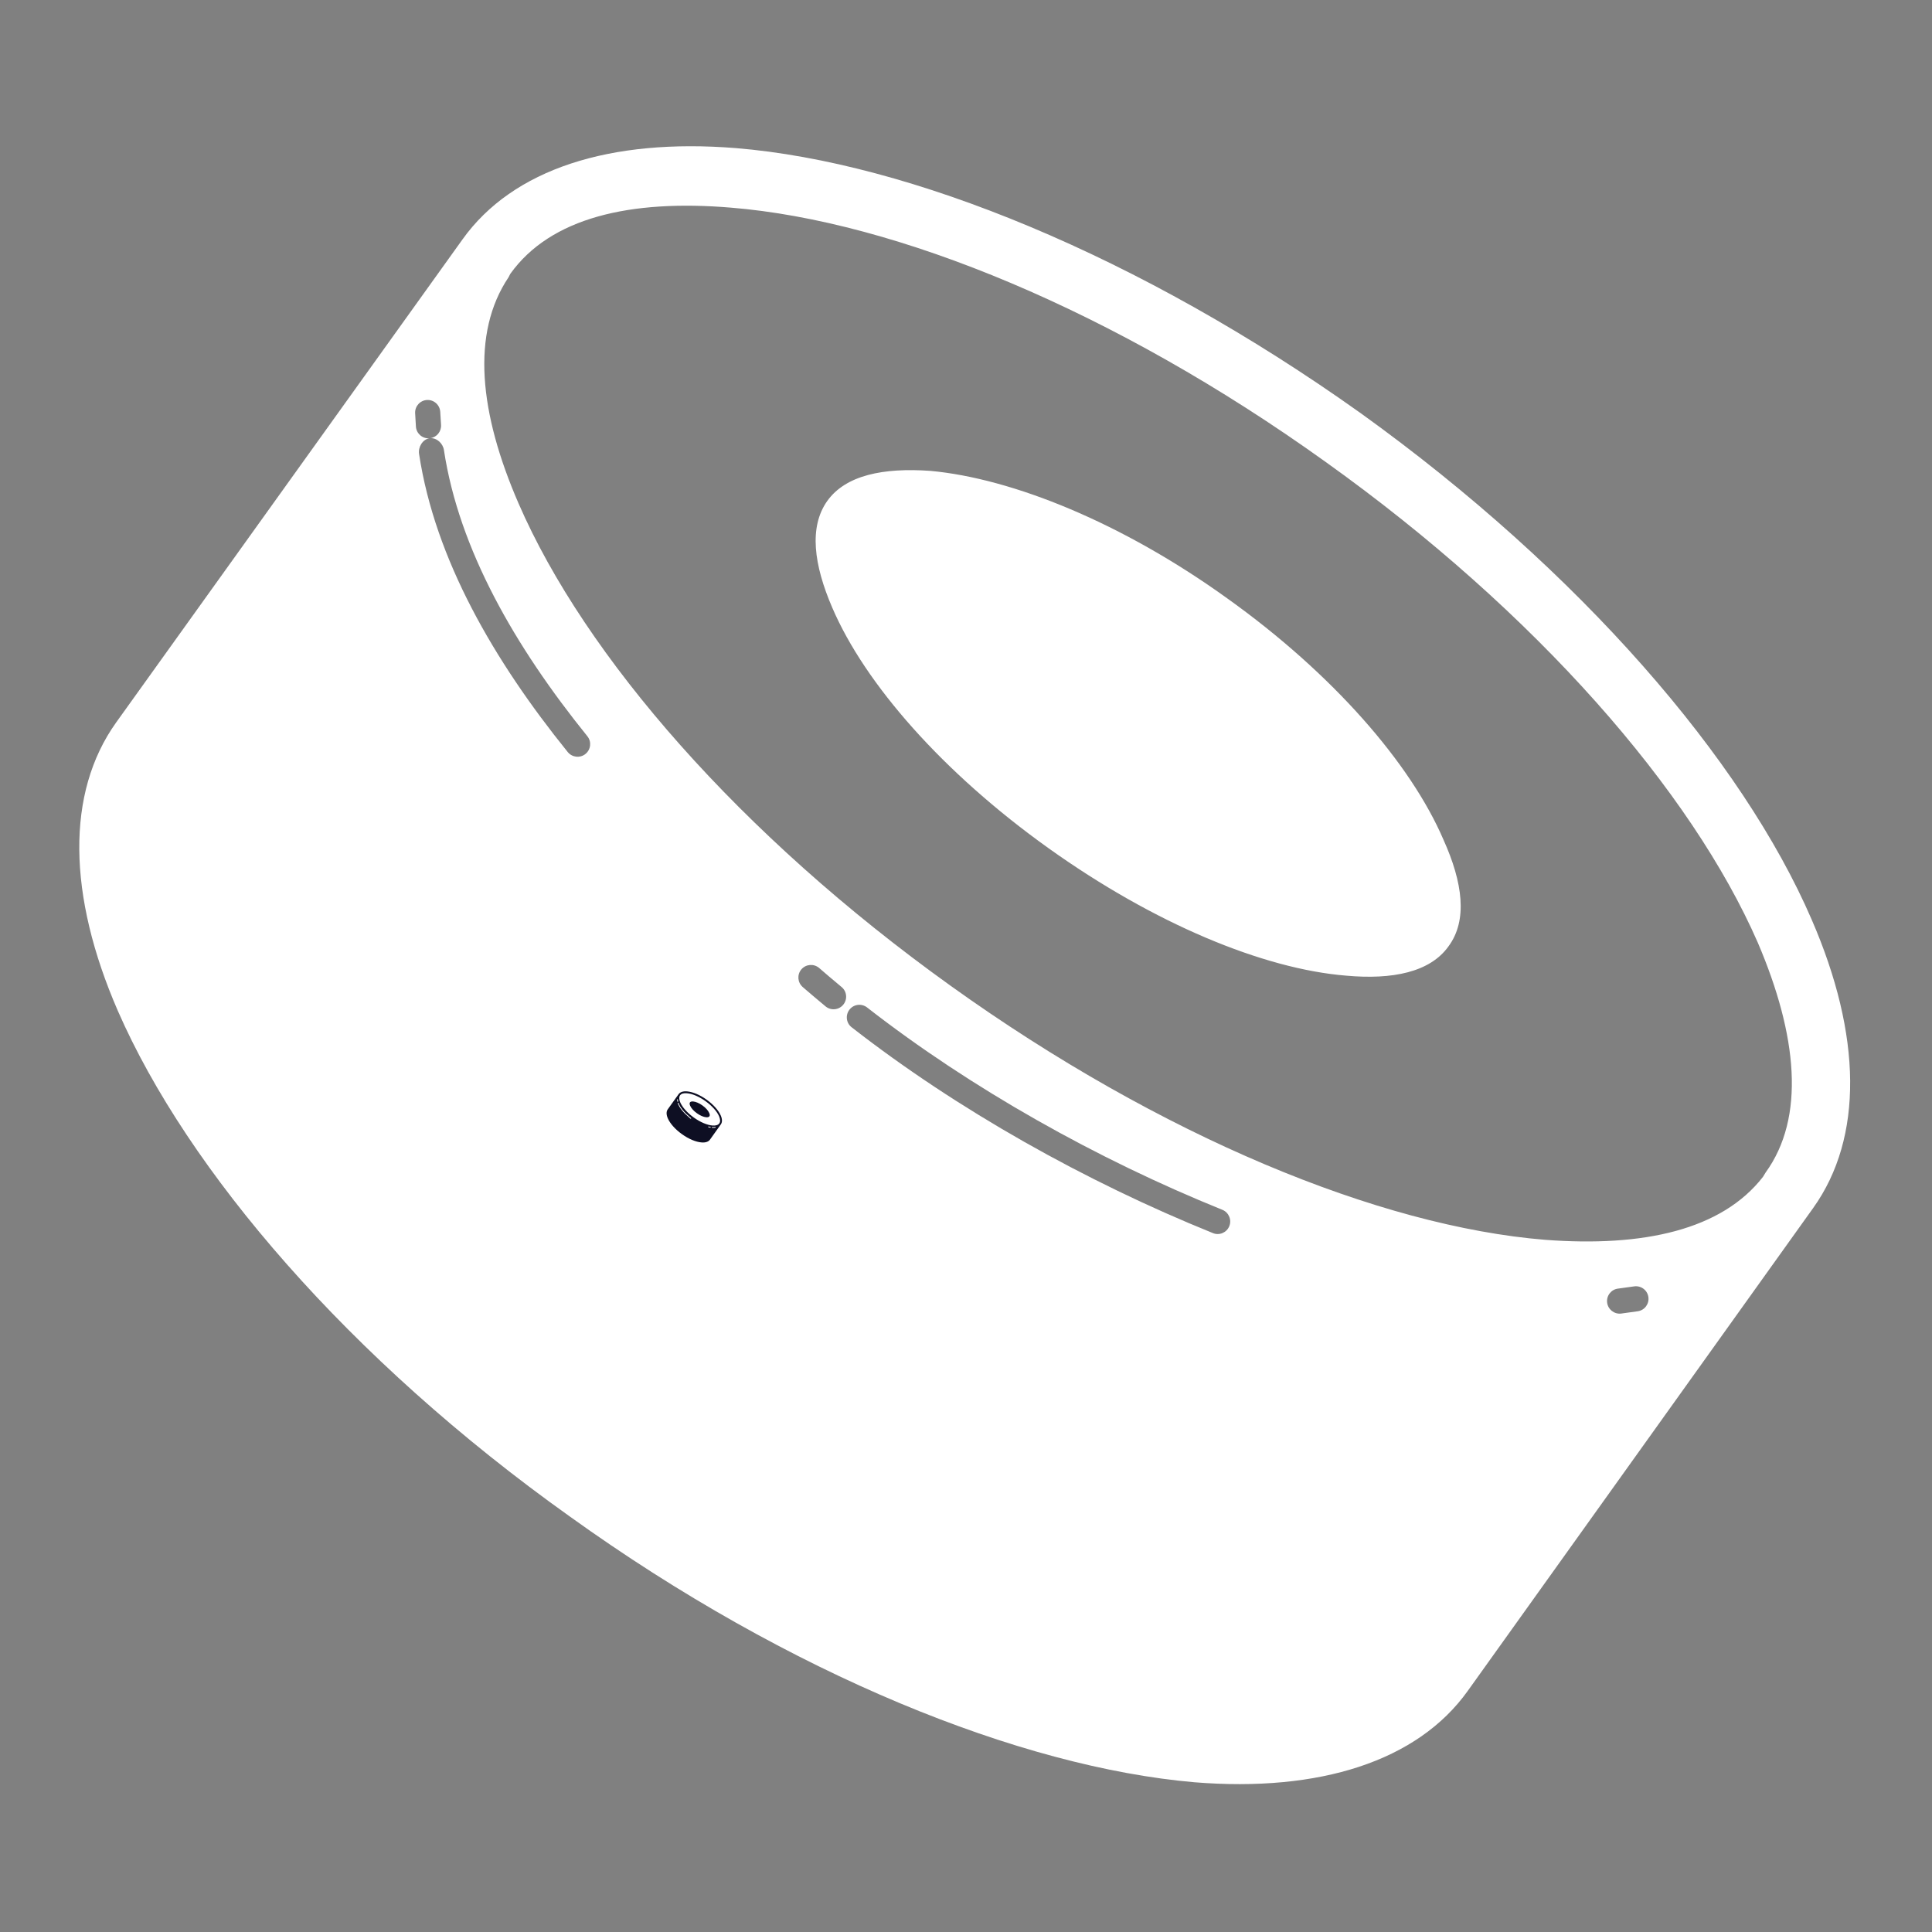 <svg width="32" height="32" viewBox="0 0 32 32" fill="none" xmlns="http://www.w3.org/2000/svg">
<rect x="0" y="0" width="32" height="32" fill="#808080" stroke="none"/>
<g clip-path="url(#clip0)">
<path fill-rule="evenodd" clip-rule="evenodd" d="M12.187 2.453C10.104 2.286 8.493 2.8 7.66 3.966L1.924 11.966C1.091 13.132 1.119 14.827 1.952 16.743C3.105 19.382 5.771 22.507 9.438 25.118C13.09 27.742 16.909 29.27 19.784 29.52C21.853 29.687 23.478 29.173 24.311 28.006L30.033 20.007C30.866 18.84 30.839 17.146 30.006 15.229C28.867 12.591 26.186 9.466 22.534 6.841C18.867 4.23 15.062 2.689 12.187 2.453ZM29.117 15.618C29.769 17.146 29.908 18.507 29.242 19.424L29.2 19.493C28.519 20.368 27.228 20.66 25.589 20.535C22.853 20.312 19.229 18.826 15.743 16.326C12.257 13.827 9.688 10.868 8.59 8.341C7.938 6.841 7.799 5.522 8.424 4.591L8.452 4.536C9.118 3.605 10.437 3.3 12.104 3.439C14.84 3.661 18.465 5.147 21.951 7.647C25.45 10.146 28.02 13.104 29.117 15.618ZM23.909 13.91C23.367 12.646 22.076 11.16 20.326 9.91C18.59 8.66 16.77 7.924 15.409 7.799C14.632 7.744 14.007 7.869 13.701 8.299C13.396 8.73 13.479 9.355 13.784 10.063C14.326 11.327 15.618 12.799 17.367 14.049C19.117 15.299 20.923 16.049 22.298 16.16C23.061 16.229 23.686 16.104 23.992 15.674C24.311 15.243 24.228 14.618 23.909 13.91ZM7.292 6.825C7.287 6.71 7.19 6.62 7.075 6.625C6.96 6.63 6.871 6.727 6.876 6.842L6.889 7.068C6.898 7.183 6.999 7.269 7.113 7.259C7 7.277 6.924 7.404 6.941 7.518C7.206 9.265 8.183 10.945 9.404 12.457C9.477 12.546 9.608 12.56 9.697 12.488C9.787 12.415 9.801 12.284 9.729 12.195C8.528 10.708 7.602 9.097 7.353 7.455C7.337 7.346 7.236 7.25 7.127 7.258C7.235 7.242 7.313 7.146 7.305 7.035L7.292 6.825ZM7.127 7.258C7.122 7.259 7.118 7.259 7.113 7.259C7.118 7.259 7.122 7.258 7.127 7.258ZM13.568 16.033C13.48 15.958 13.349 15.968 13.274 16.055C13.199 16.142 13.209 16.273 13.296 16.349L13.462 16.491L13.674 16.669C13.762 16.742 13.894 16.73 13.967 16.641C14.04 16.552 14.028 16.421 13.939 16.348L13.732 16.174L13.568 16.033ZM14.362 16.687C14.271 16.616 14.14 16.632 14.07 16.723C13.999 16.814 14.015 16.945 14.106 17.015C15.856 18.38 17.981 19.572 20.09 20.424C20.196 20.468 20.318 20.416 20.361 20.309C20.404 20.203 20.352 20.081 20.246 20.038C18.169 19.199 16.079 18.025 14.362 16.687ZM27.13 21.718C27.243 21.7 27.32 21.593 27.302 21.48C27.284 21.366 27.177 21.289 27.063 21.307L26.803 21.343C26.688 21.355 26.606 21.459 26.619 21.573C26.632 21.687 26.735 21.769 26.849 21.757L27.13 21.718Z" fill="white"/>
<g clip-path="url(#clip1)">
<path fill-rule="evenodd" clip-rule="evenodd" d="M11.951 18.634L11.771 18.884C11.743 18.923 11.688 18.943 11.617 18.937C11.525 18.929 11.404 18.881 11.287 18.797C11.17 18.713 11.085 18.613 11.048 18.529C11.02 18.464 11.02 18.406 11.049 18.366L11.228 18.116C11.257 18.076 11.311 18.057 11.382 18.063C11.474 18.071 11.596 18.119 11.713 18.203C11.829 18.287 11.915 18.386 11.951 18.471C11.98 18.536 11.979 18.594 11.951 18.634ZM11.276 18.15C11.295 18.125 11.332 18.118 11.378 18.122C11.461 18.129 11.572 18.174 11.678 18.251C11.785 18.327 11.864 18.417 11.897 18.494C11.915 18.536 11.921 18.574 11.903 18.599L11.927 18.616L11.903 18.599L11.723 18.849C11.705 18.875 11.668 18.882 11.622 18.878C11.538 18.871 11.428 18.825 11.321 18.749C11.215 18.673 11.136 18.583 11.103 18.506C11.084 18.463 11.079 18.426 11.097 18.401L11.276 18.15Z" fill="white"/>
<path fill-rule="evenodd" clip-rule="evenodd" d="M11.252 18.139C11.311 18.058 11.509 18.1 11.695 18.233C11.882 18.366 11.985 18.541 11.927 18.623L11.748 18.873C11.689 18.954 11.49 18.913 11.304 18.779C11.118 18.646 11.014 18.471 11.073 18.389L11.252 18.139Z" fill="white"/>
<path fill-rule="evenodd" clip-rule="evenodd" d="M11.239 18.124C11.265 18.087 11.316 18.071 11.381 18.077C11.471 18.084 11.59 18.132 11.704 18.214C11.818 18.296 11.902 18.393 11.938 18.476C11.964 18.536 11.965 18.589 11.938 18.625L11.76 18.875C11.734 18.912 11.683 18.928 11.618 18.922C11.528 18.915 11.409 18.867 11.295 18.785C11.18 18.703 11.097 18.606 11.061 18.523C11.035 18.463 11.034 18.41 11.06 18.374L11.239 18.124ZM11.914 18.607V18.607C11.935 18.578 11.93 18.536 11.91 18.488C11.876 18.41 11.795 18.317 11.686 18.239C11.577 18.161 11.464 18.114 11.378 18.108C11.326 18.103 11.285 18.113 11.264 18.142L11.263 18.143C11.244 18.173 11.248 18.214 11.268 18.261C11.303 18.34 11.383 18.432 11.492 18.51C11.601 18.588 11.714 18.635 11.8 18.642C11.851 18.646 11.891 18.637 11.912 18.609L11.914 18.607V18.607ZM11.635 18.31C11.69 18.349 11.73 18.395 11.747 18.435C11.757 18.457 11.76 18.476 11.75 18.49C11.74 18.503 11.721 18.507 11.697 18.505C11.654 18.502 11.597 18.478 11.543 18.439C11.488 18.4 11.448 18.354 11.431 18.314C11.421 18.292 11.419 18.273 11.428 18.259C11.438 18.246 11.457 18.242 11.482 18.244C11.524 18.248 11.581 18.271 11.635 18.31Z" fill="#0E0F23"/>
<path d="M11.222 18.213C11.226 18.328 11.339 18.436 11.425 18.51C11.545 18.613 11.739 18.689 11.847 18.672" stroke="white" stroke-width="0.013" stroke-linecap="round" stroke-linejoin="round" stroke-dasharray="0.03 0.03 0.33 0.33"/>
</g>
</g>
<defs>
<clipPath id="clip0">
<rect width="32" height="32" fill="white"/>
</clipPath>
<clipPath id="clip1">
<rect width="1" height="1" fill="white" transform="translate(11 18)"/>
</clipPath>
</defs>
</svg>
